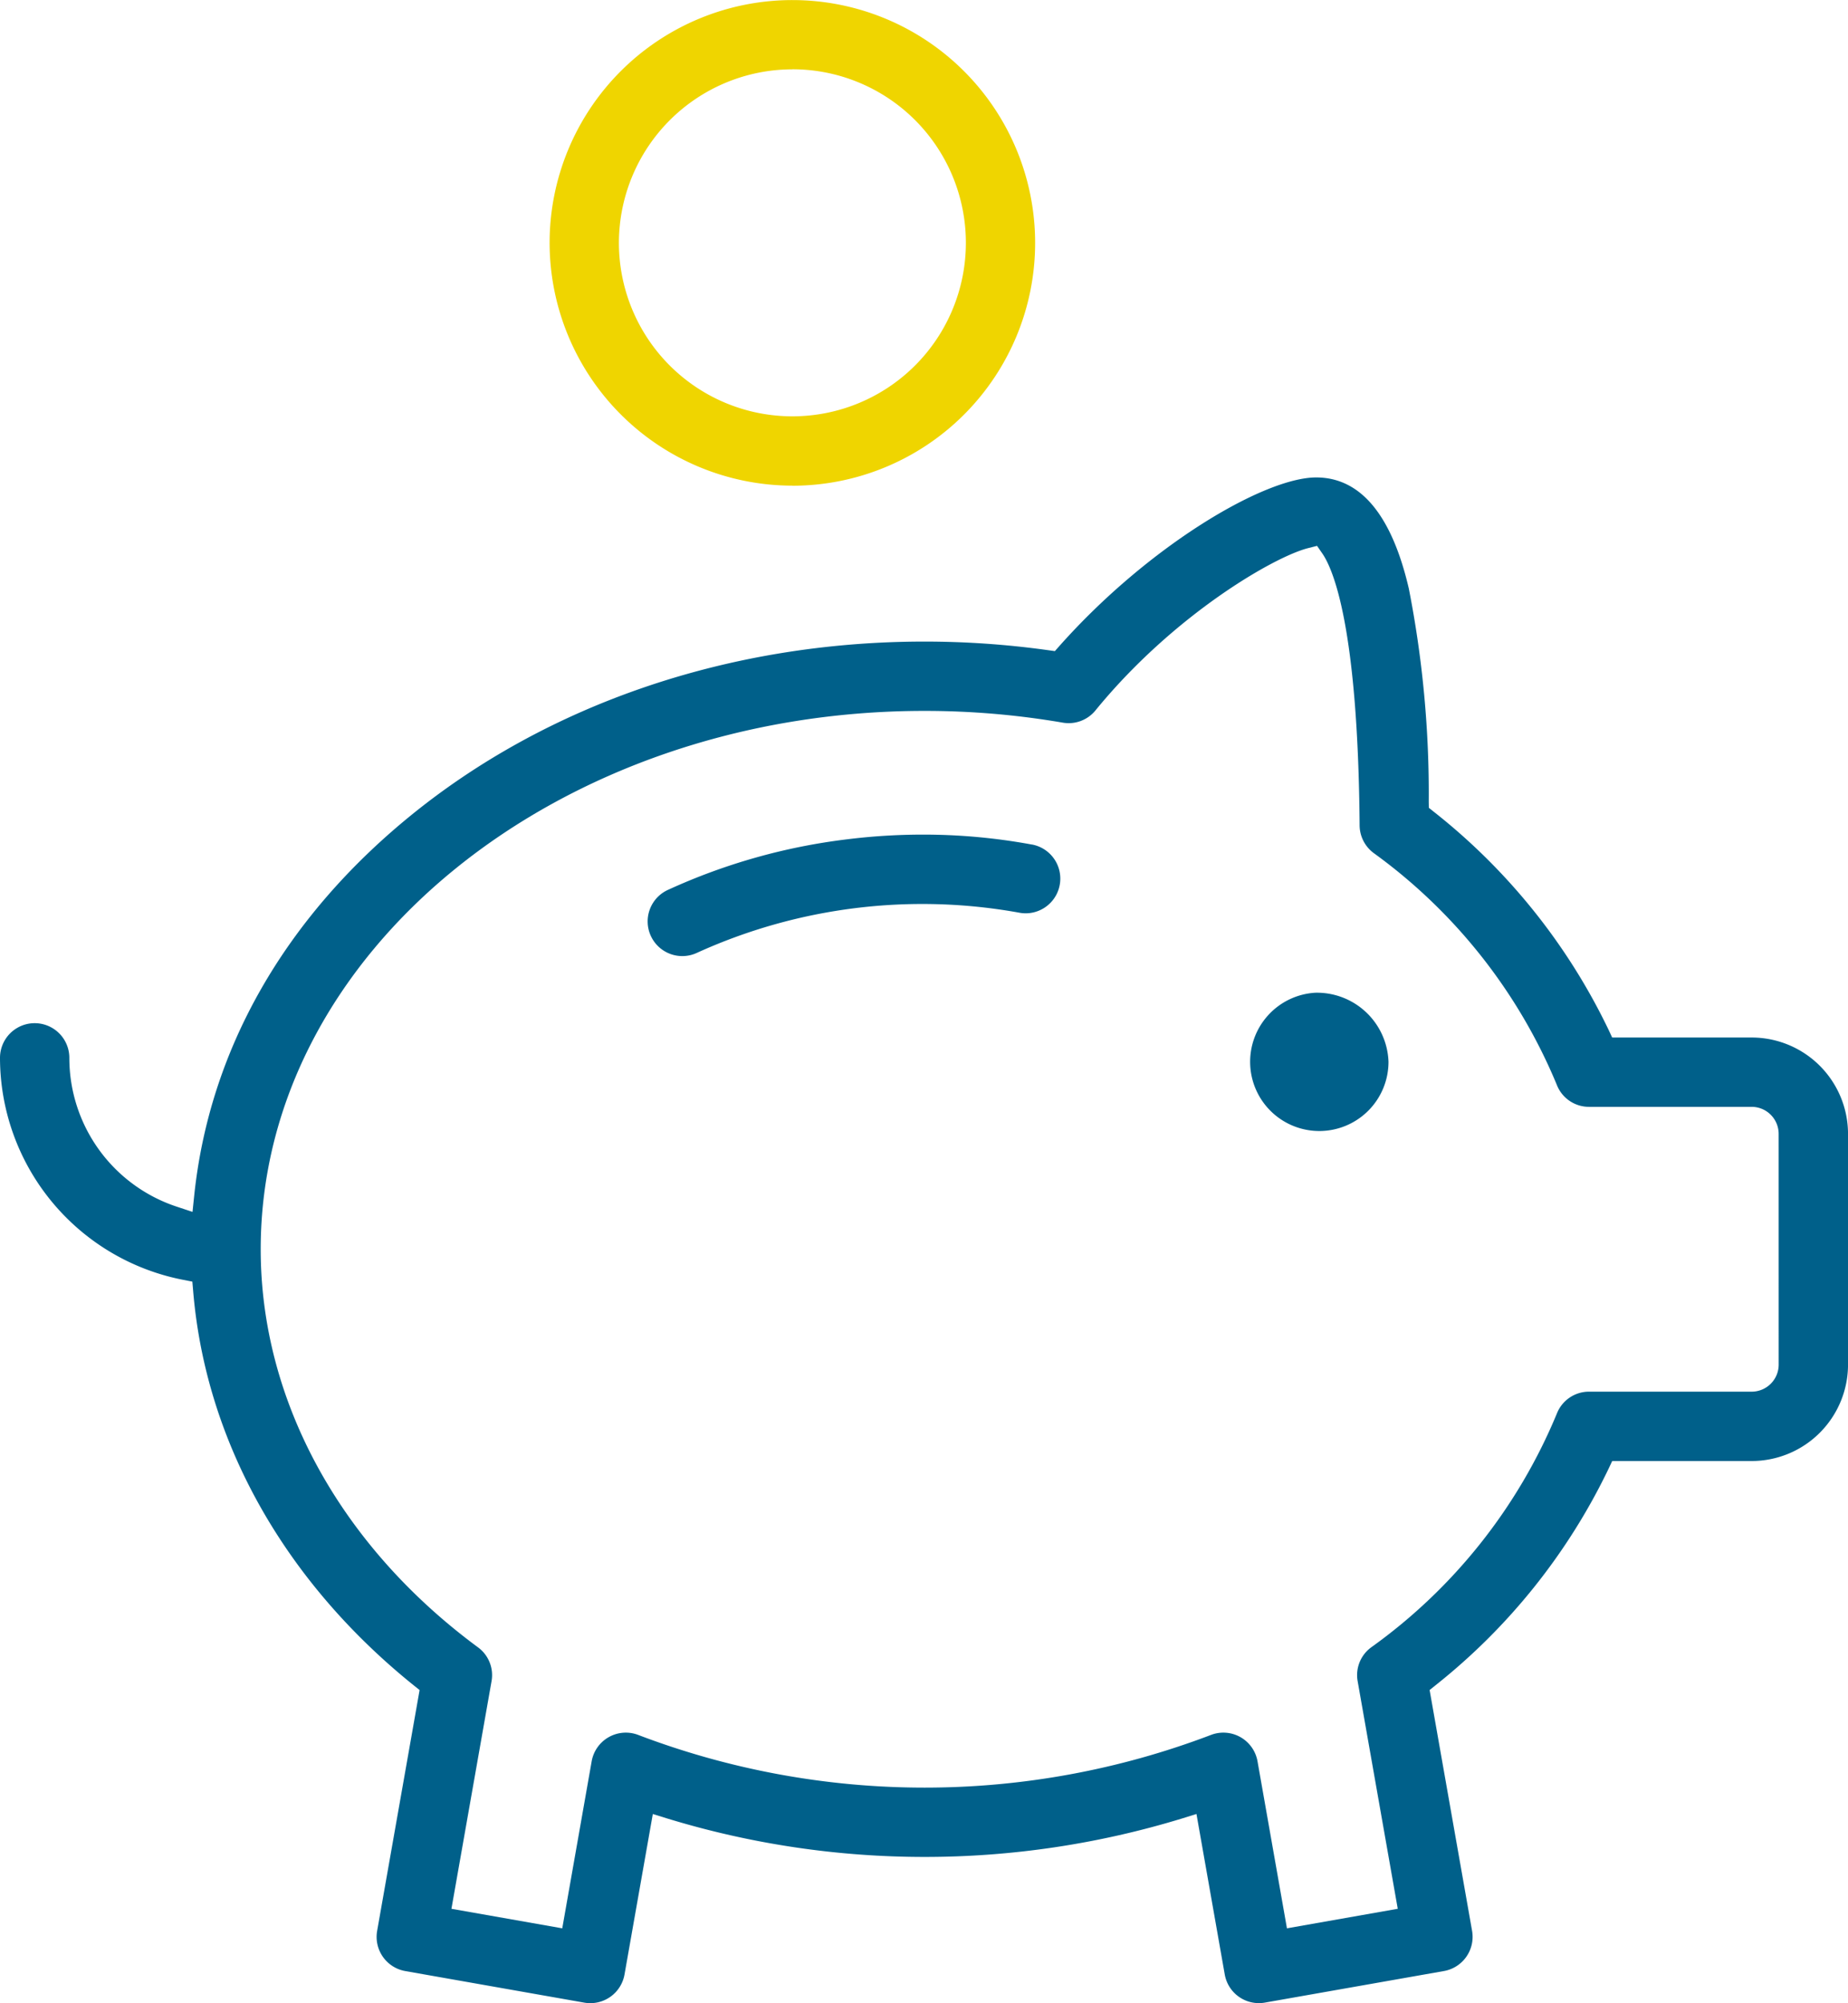 <svg id="icon_cout" data-name="icon cout" xmlns="http://www.w3.org/2000/svg" xmlns:xlink="http://www.w3.org/1999/xlink" width="146.918" height="159.214" viewBox="0 0 146.918 159.214">
  <defs>
    <clipPath id="clip-path">
      <rect id="Rectangle_55" data-name="Rectangle 55" width="146.918" height="159.214" fill="none"/>
    </clipPath>
  </defs>
  <g id="Groupe_38" data-name="Groupe 38" clip-path="url(#clip-path)">
    <path id="Tracé_157" data-name="Tracé 157" d="M139.259,68.05h-11.09l-.282-.606A49.1,49.1,0,0,0,113.98,50.1l-.385-.308-.008-.493A84.4,84.4,0,0,0,112,32.353c-1.364-5.853-3.844-8.818-7.365-8.818-4.1,0-13.275,5.377-20.4,13.384l-.372.419L83.3,37.26a71.017,71.017,0,0,0-9.8-.68c-15.471,0-30.037,4.96-41.018,13.967C22.54,58.7,16.646,69.1,15.44,80.609l-.135,1.3L14.07,81.5A12.444,12.444,0,0,1,5.513,69.667a2.756,2.756,0,0,0-5.513,0A18,18,0,0,0,14.516,87.3l.776.152.068.788c1,11.885,7.22,22.994,17.515,31.287l.484.387-3.376,19.144a2.756,2.756,0,0,0,2.236,3.191l14.236,2.51a2.759,2.759,0,0,0,3.194-2.236L51.9,129.766l1.137.353a70.025,70.025,0,0,0,40.945,0l1.138-.355,2.249,12.756a2.755,2.755,0,0,0,3.189,2.236l14.239-2.509a2.759,2.759,0,0,0,2.235-3.193l-3.376-19.142.482-.387a49.09,49.09,0,0,0,13.752-17.214l.282-.6h11.088a7.667,7.667,0,0,0,7.66-7.657V75.706a7.666,7.666,0,0,0-7.659-7.656m2.146,26a2.15,2.15,0,0,1-2.146,2.148H126.336a2.743,2.743,0,0,0-2.564,1.741,43.152,43.152,0,0,1-14.76,18.58,2.734,2.734,0,0,0-1.077,2.694l3.188,18.086-8.809,1.553-2.34-13.275a2.757,2.757,0,0,0-3.713-2.091,63.99,63.99,0,0,1-45.51,0,2.757,2.757,0,0,0-3.713,2.091L44.7,138.852,35.89,137.3l3.188-18.086A2.739,2.739,0,0,0,38,116.518c-10.977-8.1-17.274-19.636-17.274-31.638,0-23.594,23.676-42.79,52.778-42.79a64.824,64.824,0,0,1,10.988.934,2.747,2.747,0,0,0,2.6-.974c6.2-7.593,14.2-12.217,16.914-12.9l.7-.177.413.595c.853,1.227,2.847,5.788,2.972,21.627a2.765,2.765,0,0,0,1.109,2.186A43.117,43.117,0,0,1,123.772,71.82a2.741,2.741,0,0,0,2.562,1.74h12.923a2.15,2.15,0,0,1,2.148,2.146Z" transform="translate(0 14.413)" fill="#00608a"/>
    <path id="Tracé_158" data-name="Tracé 158" d="M46.4,38.606A19.3,19.3,0,1,0,27.1,19.3a19.324,19.324,0,0,0,19.3,19.3m0-33.094A13.792,13.792,0,1,1,32.61,19.3,13.807,13.807,0,0,1,46.4,5.511" transform="translate(16.594)" fill="#efd500"/>
    <path id="Tracé_159" data-name="Tracé 159" d="M67.061,48.936a5.5,5.5,0,1,0,5.83,5.489,5.69,5.69,0,0,0-5.83-5.489" transform="translate(37.496 29.968)" fill="#00608a"/>
    <path id="Tracé_160" data-name="Tracé 160" d="M62.472,41.933a47.456,47.456,0,0,0-8.659-.792,48.978,48.978,0,0,0-6.067.377,47.954,47.954,0,0,0-14.179,4,2.755,2.755,0,1,0,2.3,5.006,43.268,43.268,0,0,1,25.6-3.175,2.7,2.7,0,0,0,.843.026,2.757,2.757,0,0,0,.164-5.445" transform="translate(19.573 25.194)" fill="#00608a"/>
  </g>
</svg>
